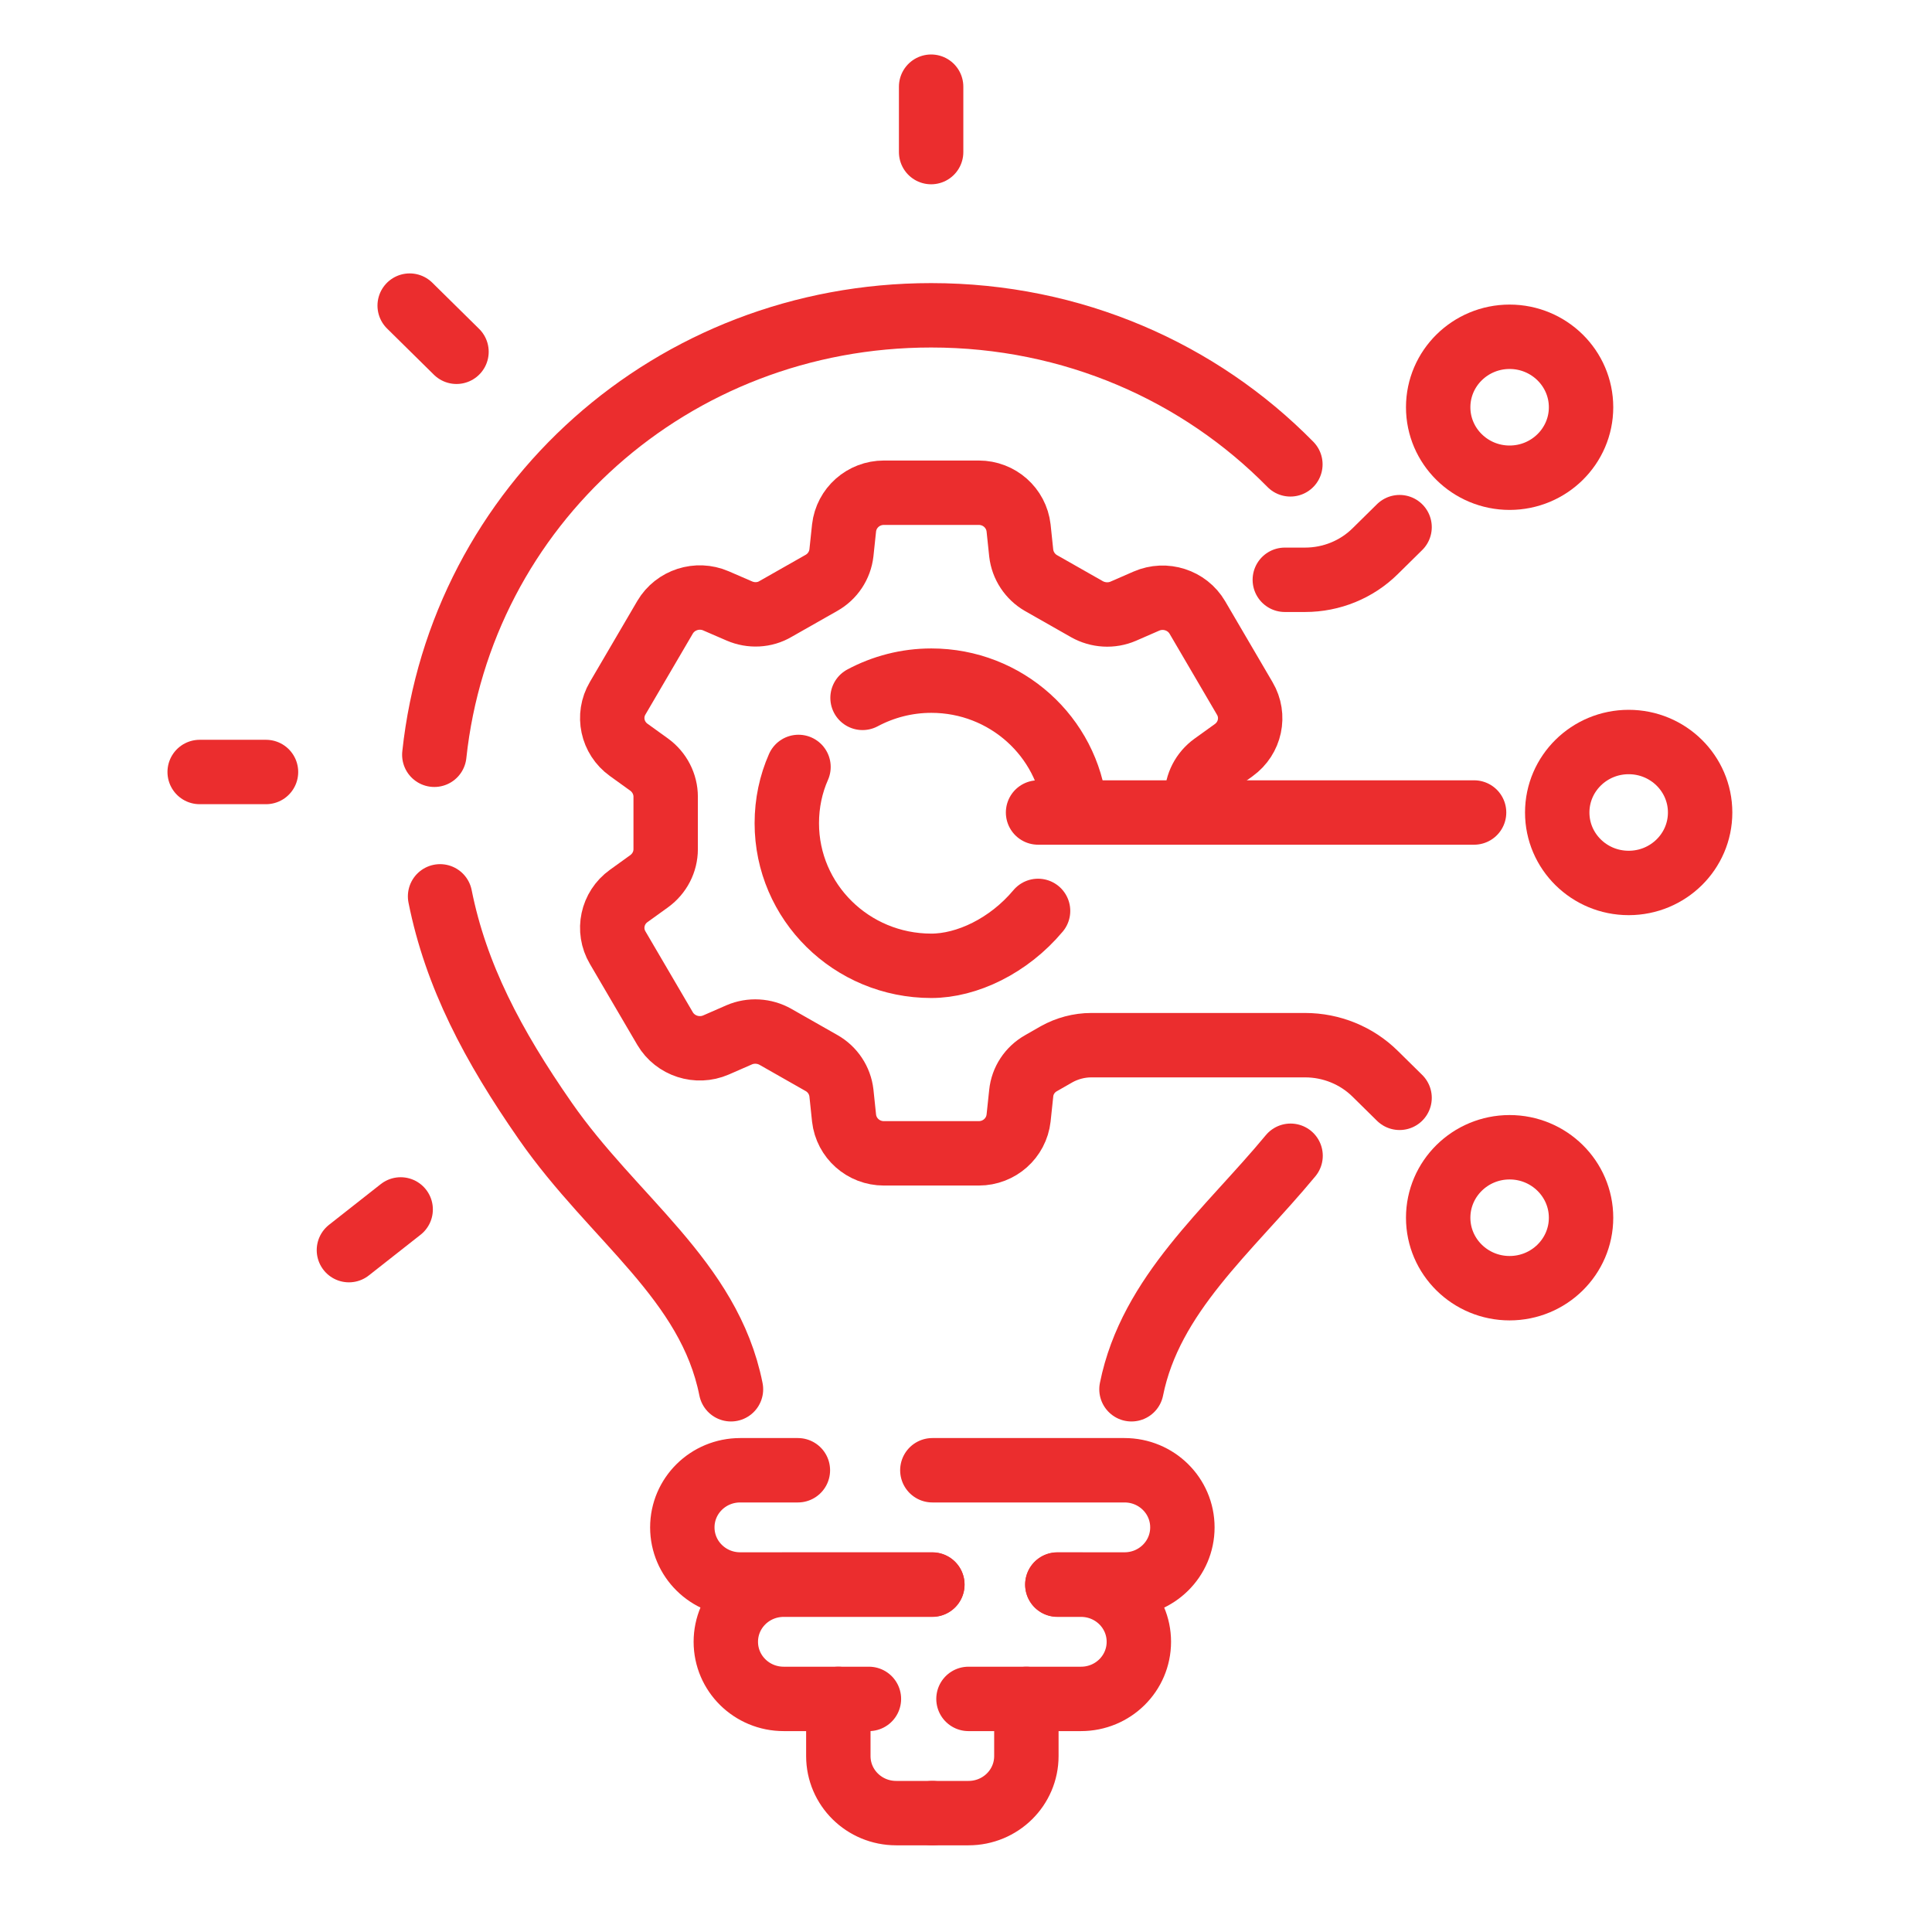 <svg width="60" height="60" viewBox="0 0 60 60" fill="none" xmlns="http://www.w3.org/2000/svg">
<path d="M28.917 2.692V4.723" stroke="#EB2D2E" stroke-width="2" stroke-linecap="round" stroke-linejoin="round"/>
<path d="M6.201 23.975H8.261" stroke="#EB2D2E" stroke-width="2" stroke-linecap="round" stroke-linejoin="round"/>
<path d="M12.723 9.491L14.177 10.925" stroke="#EB2D2E" stroke-width="2" stroke-linecap="round" stroke-linejoin="round"/>
<path d="M10.836 38.824L12.443 37.56" stroke="#EB2D2E" stroke-width="2" stroke-linecap="round" stroke-linejoin="round"/>
<path d="M32.238 28.289C31.326 29.377 30.026 29.994 28.923 29.994C26.443 29.994 24.435 28.013 24.435 25.566C24.435 24.943 24.562 24.352 24.798 23.818" stroke="#EB2D2E" stroke-width="2" stroke-linecap="round" stroke-linejoin="round"/>
<path d="M26.787 21.673C27.425 21.333 28.152 21.138 28.923 21.138C31.244 21.138 33.156 22.881 33.386 25.113" stroke="#EB2D2E" stroke-width="2" stroke-linecap="round" stroke-linejoin="round"/>
<path d="M46.882 40.006C48.106 40.006 49.101 39.025 49.101 37.818C49.101 36.61 48.106 35.629 46.882 35.629C45.658 35.629 44.664 36.61 44.664 37.818C44.664 39.025 45.658 40.006 46.882 40.006Z" stroke="#EB2D2E" stroke-width="2" stroke-linecap="round" stroke-linejoin="round"/>
<path d="M50.58 27.421C51.805 27.421 52.799 26.442 52.799 25.233C52.799 24.024 51.805 23.044 50.58 23.044C49.355 23.044 48.361 24.024 48.361 25.233C48.361 26.442 49.355 27.421 50.58 27.421Z" stroke="#EB2D2E" stroke-width="2" stroke-linecap="round" stroke-linejoin="round"/>
<path d="M46.882 10.459C48.106 10.459 49.101 11.44 49.101 12.648C49.101 13.855 48.106 14.836 46.882 14.836C45.658 14.836 44.664 13.855 44.664 12.648C44.664 11.44 45.658 10.459 46.882 10.459Z" stroke="#EB2D2E" stroke-width="2" stroke-linecap="round" stroke-linejoin="round"/>
<path d="M45.779 25.233H32.238" stroke="#EB2D2E" stroke-width="2" stroke-linecap="round" stroke-linejoin="round"/>
<path d="M43.465 34.094L42.706 33.346C42.133 32.78 41.349 32.459 40.532 32.459H33.889C33.513 32.459 33.137 32.56 32.812 32.742L32.328 33.019C31.983 33.214 31.754 33.56 31.715 33.95L31.633 34.723C31.562 35.346 31.033 35.818 30.396 35.818H27.45C26.813 35.818 26.284 35.346 26.213 34.723L26.131 33.943C26.086 33.553 25.857 33.208 25.512 33.013L24.084 32.201C23.74 32.006 23.319 31.981 22.956 32.138L22.235 32.453C21.655 32.704 20.973 32.484 20.654 31.943L19.181 29.428C18.863 28.887 19.009 28.195 19.526 27.824L20.163 27.365C20.482 27.132 20.673 26.767 20.673 26.371V24.742C20.673 24.352 20.482 23.981 20.163 23.748L19.526 23.289C19.009 22.918 18.863 22.226 19.181 21.686L20.654 19.17C20.973 18.629 21.655 18.409 22.235 18.66L22.962 18.975C23.326 19.132 23.746 19.113 24.084 18.912L25.512 18.101C25.857 17.906 26.086 17.56 26.131 17.17L26.213 16.396C26.284 15.774 26.813 15.302 27.45 15.302H30.396C31.033 15.302 31.562 15.774 31.633 16.396L31.715 17.176C31.76 17.566 31.99 17.912 32.328 18.107L33.755 18.918C34.1 19.113 34.521 19.138 34.884 18.981L35.604 18.667C36.185 18.415 36.867 18.635 37.185 19.176L38.658 21.692C38.977 22.233 38.83 22.924 38.314 23.296L37.676 23.755C37.358 23.987 37.166 24.352 37.166 24.748V25.226" stroke="#EB2D2E" stroke-width="2" stroke-linecap="round" stroke-linejoin="round"/>
<path d="M43.465 16.371L42.706 17.119C42.133 17.686 41.349 18.006 40.532 18.006H39.901" stroke="#EB2D2E" stroke-width="2" stroke-linecap="round" stroke-linejoin="round"/>
<path d="M40.08 35.893C38.154 38.22 35.732 40.195 35.139 43.145" stroke="#EB2D2E" stroke-width="2" stroke-linecap="round" stroke-linejoin="round"/>
<path d="M13.488 23.44C14.317 15.711 20.865 9.792 28.917 9.792C33.316 9.792 37.262 11.56 40.074 14.421" stroke="#EB2D2E" stroke-width="2" stroke-linecap="round" stroke-linejoin="round"/>
<path d="M22.701 43.145C22.025 39.748 19.054 37.862 16.937 34.818C15.299 32.465 14.158 30.296 13.667 27.837" stroke="#EB2D2E" stroke-width="2" stroke-linecap="round" stroke-linejoin="round"/>
<path d="M28.955 49.208H22.988C21.993 49.208 21.19 48.415 21.19 47.434C21.19 46.453 21.993 45.66 22.988 45.66H24.779" stroke="#EB2D2E" stroke-width="2" stroke-linecap="round" stroke-linejoin="round"/>
<path d="M26.985 52.761H24.339C23.345 52.761 22.541 51.969 22.541 50.987C22.541 50.006 23.345 49.214 24.339 49.214H28.955" stroke="#EB2D2E" stroke-width="2" stroke-linecap="round" stroke-linejoin="round"/>
<path d="M28.955 56.308H27.833C26.838 56.308 26.035 55.516 26.035 54.535C26.035 53.553 26.035 52.761 26.035 52.761" stroke="#EB2D2E" stroke-width="2" stroke-linecap="round" stroke-linejoin="round"/>
<path d="M32.837 49.208H34.922C35.917 49.208 36.72 48.415 36.72 47.434C36.72 46.453 35.917 45.66 34.922 45.66H28.955" stroke="#EB2D2E" stroke-width="2" stroke-linecap="round" stroke-linejoin="round"/>
<path d="M30.077 52.761H33.571C34.565 52.761 35.368 51.969 35.368 50.987C35.368 50.006 34.565 49.214 33.571 49.214H32.837" stroke="#EB2D2E" stroke-width="2" stroke-linecap="round" stroke-linejoin="round"/>
<path d="M28.955 56.308H30.077C31.072 56.308 31.875 55.516 31.875 54.535V52.761" stroke="#EB2D2E" stroke-width="2" stroke-linecap="round" stroke-linejoin="round"/>
</svg>
